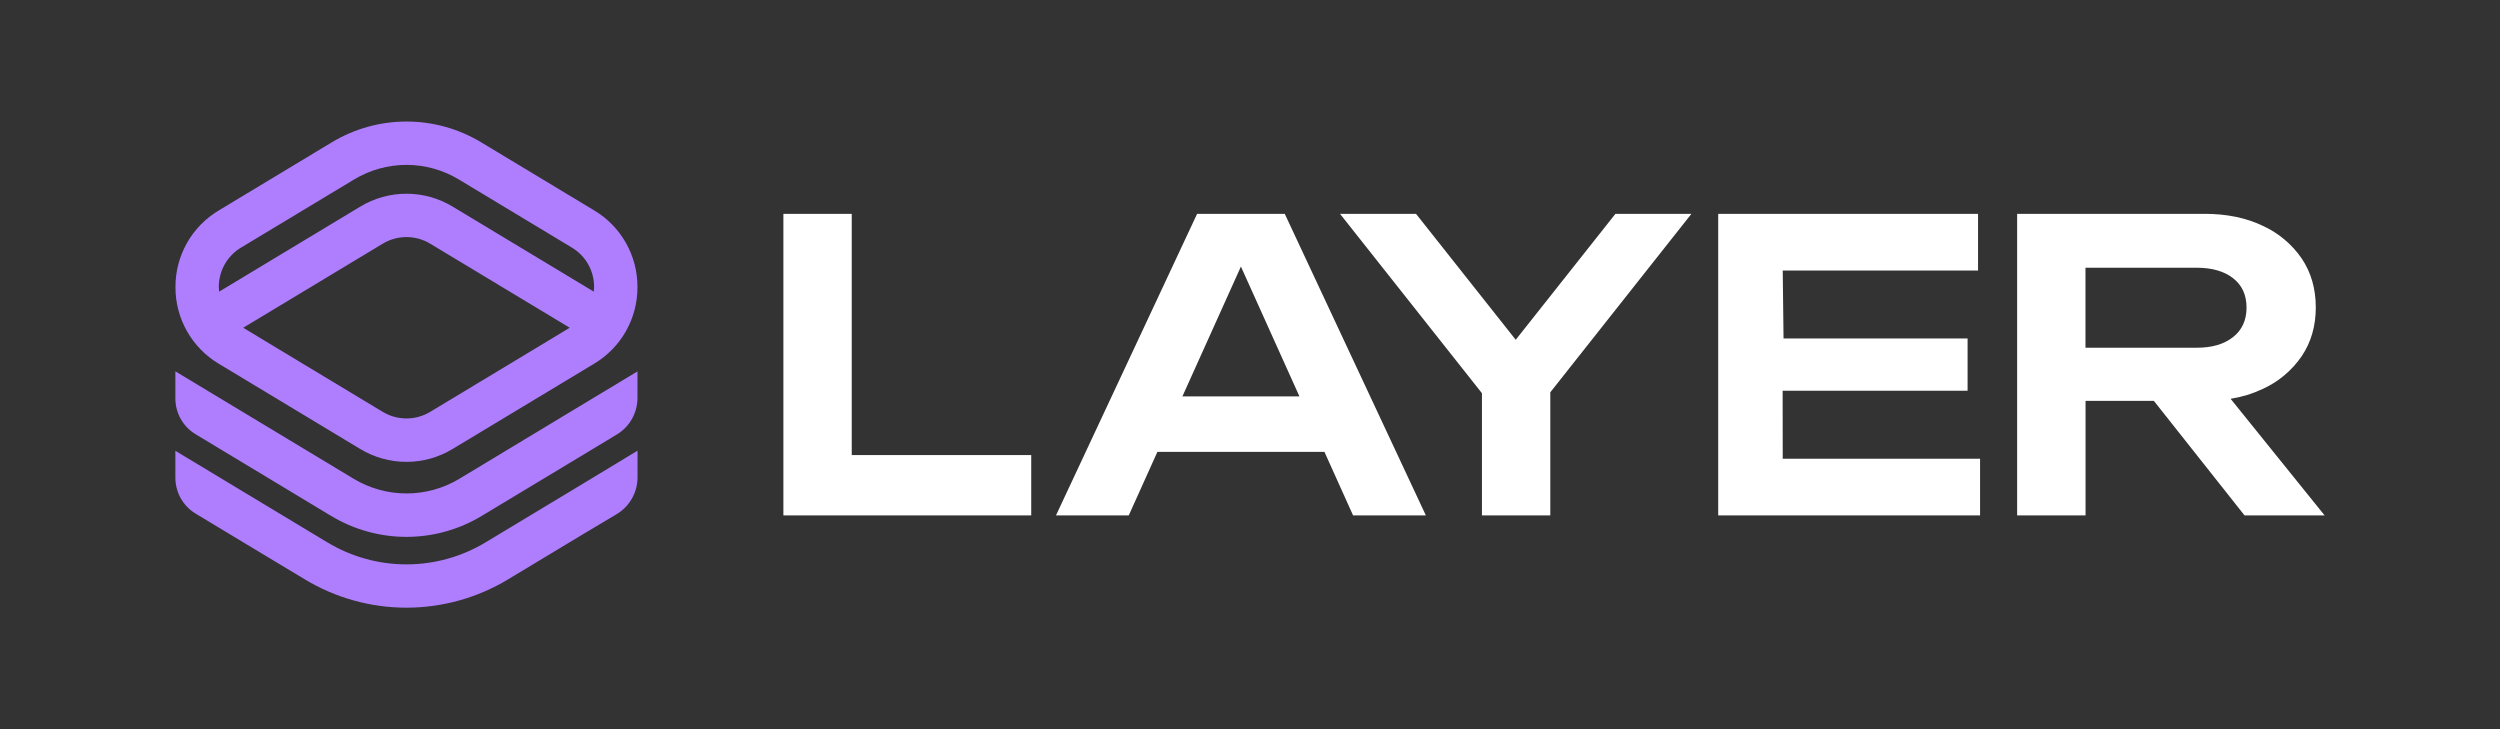 <svg width="2057" height="600" viewBox="0 0 2057 600" fill="none" xmlns="http://www.w3.org/2000/svg">
<rect x="0" y="0" width="2057" height="600" fill="#333333" stroke="none"/>
<path fill-rule="evenodd" clip-rule="evenodd" d="M296.438 369.447L179.927 299.235C169.04 292.723 160.036 283.489 153.801 272.44C147.567 261.391 144.317 248.909 144.372 236.223C144.316 223.522 147.572 211.025 153.818 199.966C160.065 188.907 169.086 179.668 179.993 173.159L272.939 117.151C291.501 105.931 312.778 100 334.467 100C356.157 100 377.433 105.931 395.996 117.151L488.942 173.159C499.829 179.671 508.832 188.906 515.066 199.955C521.301 211.003 524.551 223.484 524.498 236.17C524.555 248.872 521.299 261.369 515.053 272.428C508.806 283.488 499.784 292.727 488.877 299.235L372.366 369.434C360.912 376.356 347.785 380.019 334.402 380.025C321.02 380.02 307.894 376.363 296.438 369.447ZM412.517 303.594L447.103 282.752L468.756 269.66L353.999 200.521C348.095 196.952 341.327 195.064 334.428 195.062C327.533 195.066 320.77 196.953 314.87 200.521L200.127 269.66L221.766 282.752L256.353 303.594L314.87 338.851C320.773 342.416 327.538 344.301 334.435 344.301C341.331 344.301 348.096 342.416 353.999 338.851L412.517 303.594ZM291.319 147.682L198.372 203.689H198.359C192.748 207.043 188.107 211.801 184.893 217.494C181.68 223.188 180.004 229.62 180.032 236.158C180.049 237.435 180.132 238.711 180.281 239.98L296.464 169.978C307.919 163.06 321.046 159.403 334.428 159.403C347.81 159.403 360.937 163.06 372.392 169.978L488.576 239.98C488.588 239.851 488.6 239.722 488.612 239.593C488.719 238.456 488.825 237.333 488.825 236.158C488.856 229.619 487.182 223.185 483.968 217.492C480.754 211.798 476.111 207.041 470.497 203.689L377.55 147.682C364.538 139.824 349.628 135.669 334.428 135.664C319.232 135.671 304.327 139.826 291.319 147.682ZM160.919 357.284L179.927 368.74L272.377 424.446C291.102 435.749 312.556 441.728 334.428 441.741C356.293 441.721 377.738 435.737 396.454 424.433L490.356 367.863L490.54 367.732L507.493 357.52C512.683 354.393 516.978 349.977 519.96 344.702C522.942 339.426 524.509 333.469 524.511 327.409V305.597L470.51 338.118L378.126 393.85C364.96 401.806 349.87 406.011 334.487 406.011C319.104 406.011 304.014 401.806 290.848 393.85L198.36 338.118L144.306 305.545V327.801C144.291 333.733 145.814 339.566 148.726 344.734C151.637 349.901 155.838 354.225 160.919 357.284ZM470.51 403.499L399.635 446.192C379.965 458.082 357.419 464.368 334.435 464.368C311.451 464.368 288.904 458.082 269.235 446.192L198.359 403.499L144.372 370.966H144.306V393.104C144.307 399.04 145.842 404.875 148.762 410.043C151.682 415.211 155.888 419.537 160.971 422.6L179.927 434.03L208.466 451.219L215.954 455.736L250.802 476.684C276.033 491.93 304.949 499.992 334.428 500C363.911 499.988 392.83 491.926 418.067 476.684L478.902 440.026L507.322 423.085C512.575 419.952 516.924 415.51 519.946 410.193C522.968 404.876 524.559 398.866 524.563 392.751V370.822L470.51 403.499Z" fill="#AF7EFF"/>
<path fill-rule="evenodd" clip-rule="evenodd" d="M700.813 175.947H644.573V424.08H848.493V374.448H700.813V175.947ZM984.979 175.947L868.861 424.08H928.74L952.304 371.804H1089.76L1113.32 424.08H1173.2L1057.1 175.947H984.979ZM972.883 326.152L1021.03 219.321L1069.18 326.152H972.883ZM1247.14 279.571L1329.18 175.948H1391.7L1275.59 322.774V424.08H1219.35V323.533L1102.57 175.948H1165.1L1247.14 279.571ZM1466.75 321.517H1618.93V278.51H1467.5L1466.83 222.594H1627.54V175.948H1413.74V300.007V424.08H1629.2V377.433H1466.83L1466.75 321.517ZM1912.69 424.08H1846.81L1772.19 329.817H1715.99V424.08H1659.7V175.947H1814C1832.08 175.947 1847.96 179.203 1861.64 185.714C1874.63 191.599 1885.76 200.919 1893.84 212.67C1901.57 224.139 1905.43 237.593 1905.43 253.033C1905.42 268.255 1901.56 281.6 1893.84 293.068C1885.8 304.81 1874.71 314.134 1861.76 320.038C1853.37 323.96 1844.48 326.684 1835.34 328.129L1912.69 424.08ZM1807.43 220.29H1715.93V286.117H1807.43C1820 286.125 1829.98 283.206 1837.37 277.358C1844.76 271.51 1848.46 263.402 1848.46 253.033C1848.44 242.673 1844.74 234.626 1837.37 228.892C1829.99 223.157 1820.01 220.29 1807.43 220.29Z" fill="white"/>
</svg>
